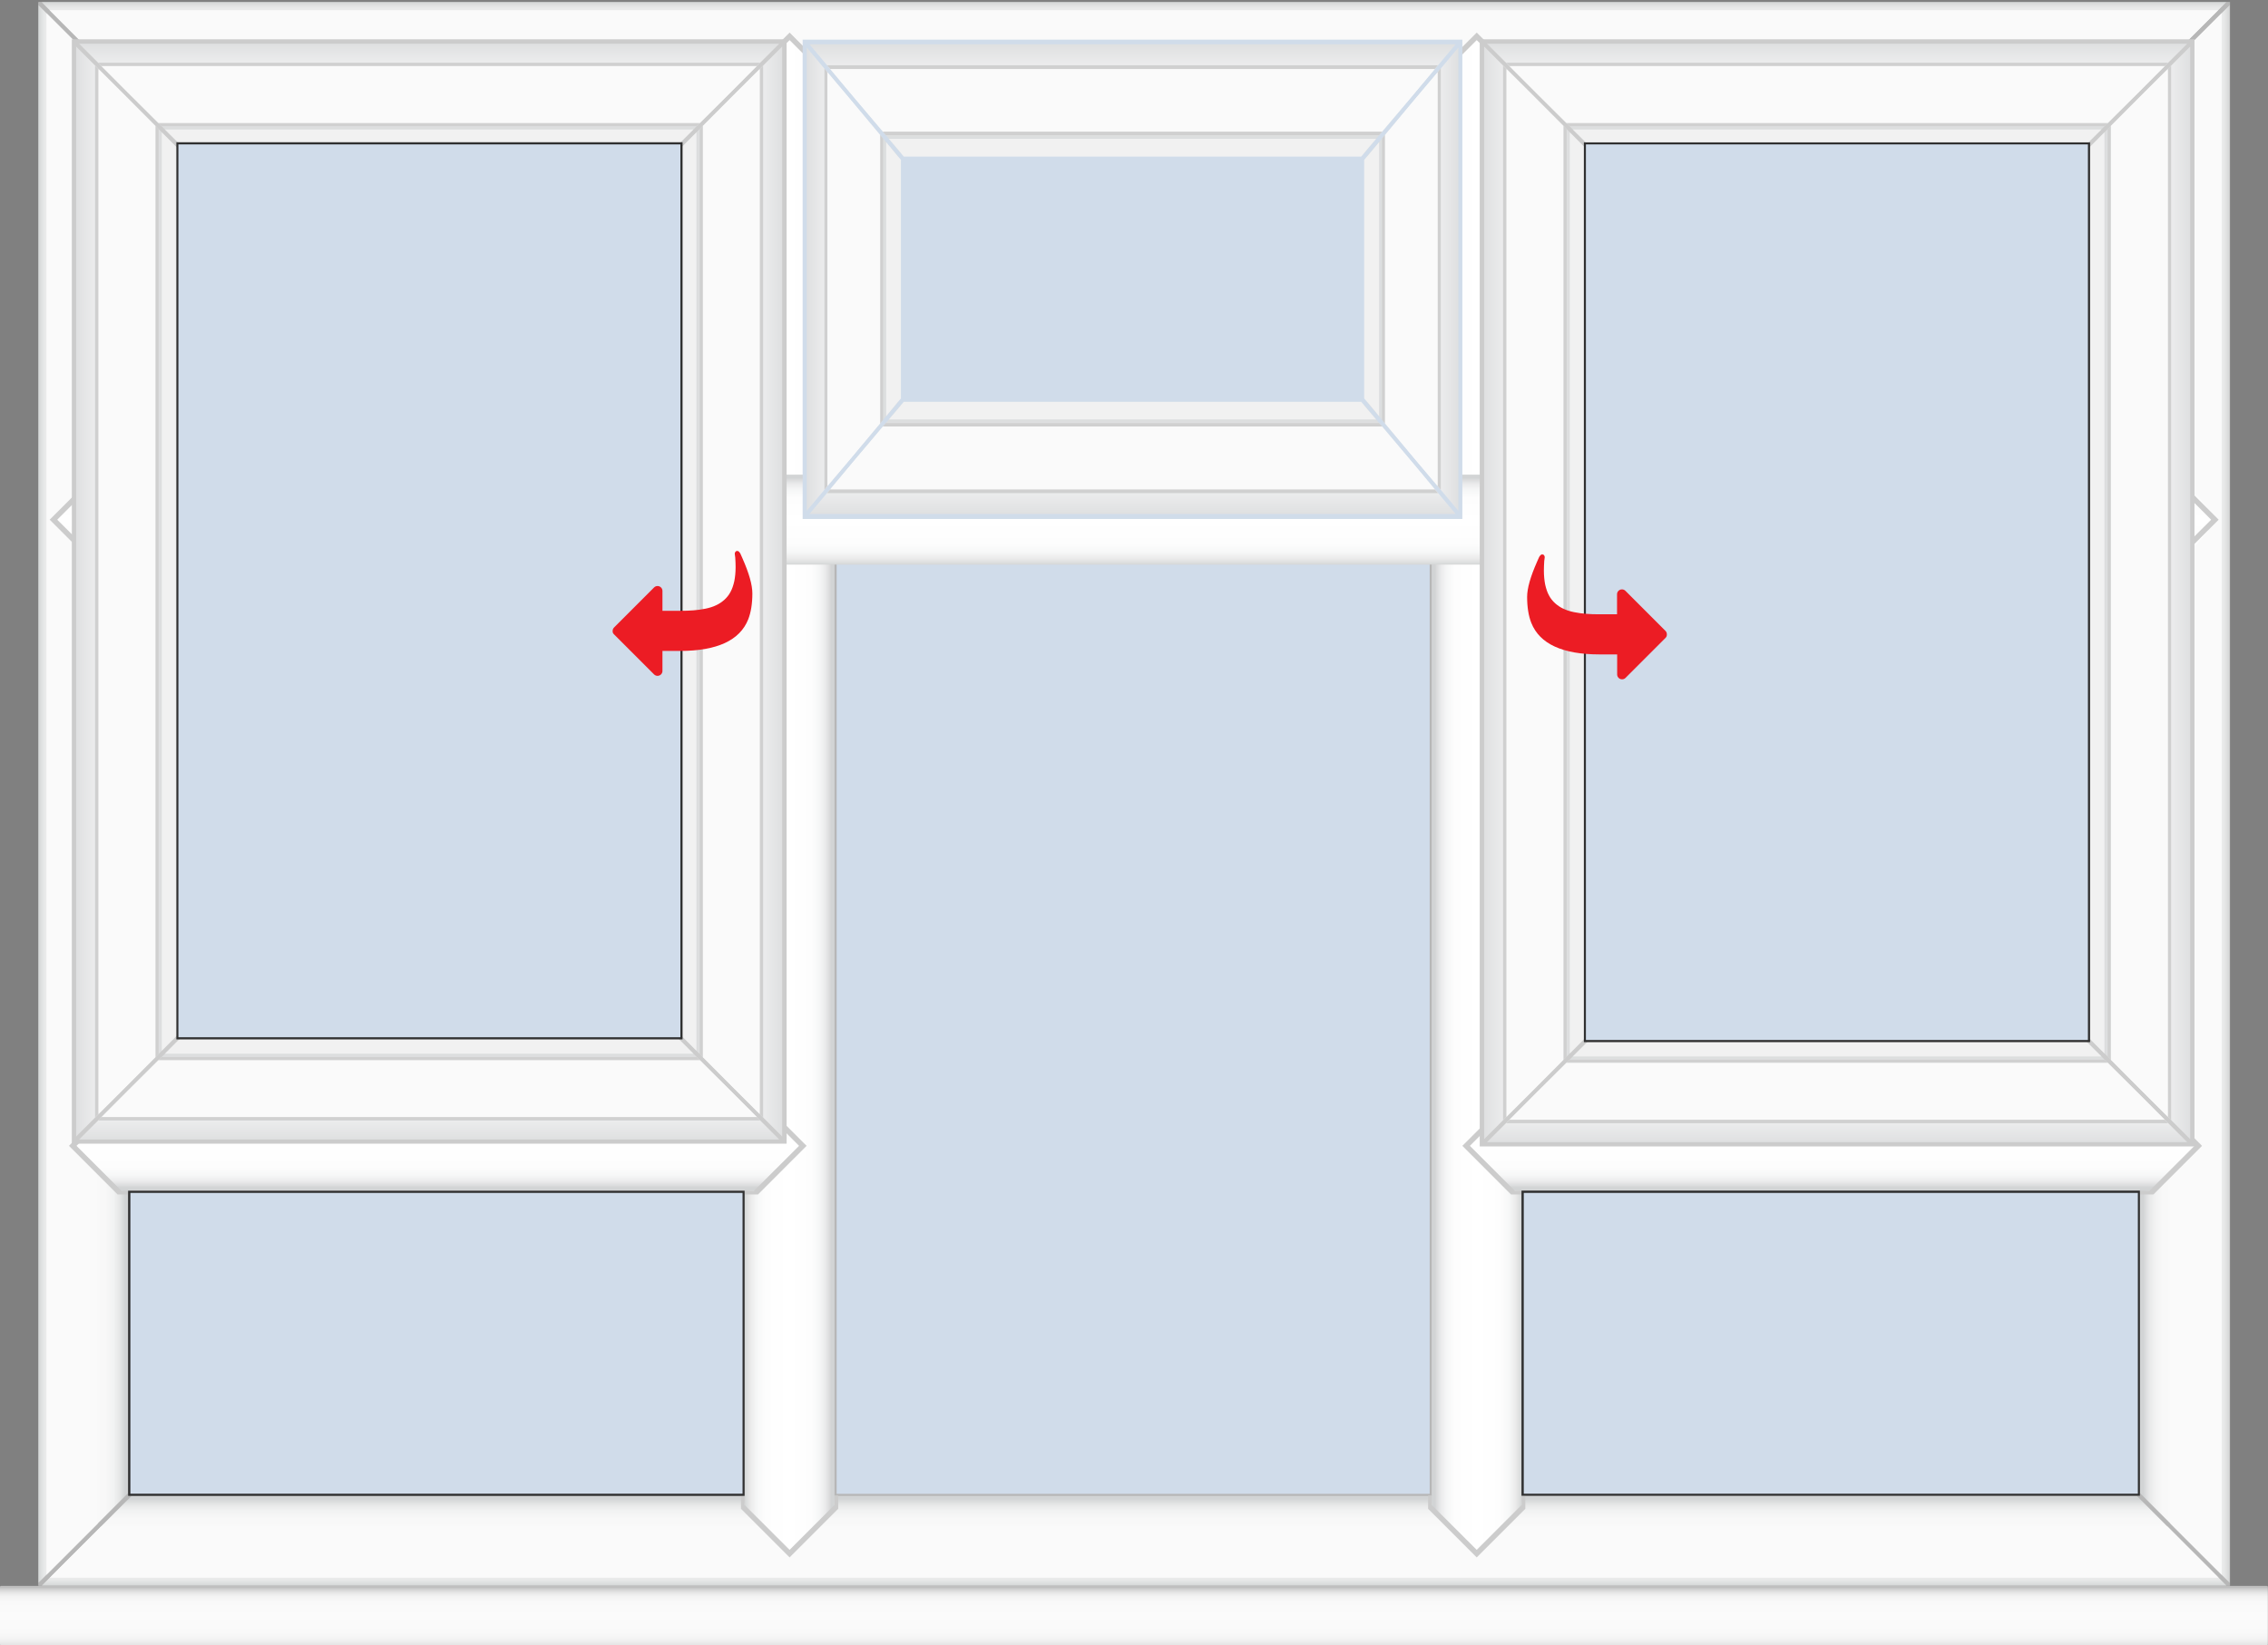 <?xml version="1.0" encoding="utf-8"?>
<!-- Generator: Adobe Illustrator 22.0.1, SVG Export Plug-In . SVG Version: 6.00 Build 0)  -->
<svg version="1.1" id="Layer_1" xmlns="http://www.w3.org/2000/svg" xmlns:xlink="http://www.w3.org/1999/xlink" x="0px" y="0px"
	 viewBox="0 0 1894.3 1374" style="enable-background:new 0 0 1894.3 1374;" xml:space="preserve">
<rect x="0" y="0" width="1894.3" height="1374" fill="#808080" stroke="none"/>
<style type="text/css">
	.st0{fill:url(#SVGID_1_);}
	.st1{fill:#B7B7B7;}
	.st2{fill:url(#SVGID_2_);}
	.st3{fill:#FAFAFA;}
	.st4{fill:url(#SVGID_3_);}
	.st5{fill:url(#SVGID_4_);}
	.st6{fill:url(#SVGID_5_);}
	.st7{fill:url(#SVGID_6_);}
	.st8{fill:#CCCCCC;}
	.st9{fill:url(#SVGID_7_);}
	.st10{fill:url(#SVGID_8_);}
	.st11{fill:url(#SVGID_9_);}
	.st12{fill:#D0DCEA;}
	.st13{fill:url(#SVGID_10_);}
	.st14{fill:url(#SVGID_11_);}
	.st15{fill:#F1F1F1;}
	.st16{fill:#D0D0D0;}
	.st17{fill:url(#SVGID_12_);}
	.st18{fill:url(#SVGID_13_);}
	.st19{fill:url(#SVGID_14_);}
	.st20{fill:url(#SVGID_15_);}
	.st21{fill:url(#SVGID_16_);}
	.st22{fill:url(#SVGID_17_);}
	.st23{fill:url(#SVGID_18_);}
	.st24{fill:url(#SVGID_19_);}
	.st25{fill:#303030;}
	.st26{fill:#EC1C24;}
	.st27{display:none;}
	.st28{display:inline;}
	.st29{fill:none;stroke:#D3D3D3;stroke-width:3;stroke-linecap:round;stroke-linejoin:round;stroke-miterlimit:10;}
	.st30{display:inline;fill:none;stroke:#1E3287;stroke-width:3;stroke-linecap:round;stroke-linejoin:round;stroke-miterlimit:10;}
	.st31{fill:url(#SVGID_20_);}
	.st32{fill:url(#SVGID_21_);}
	.st33{fill:url(#SVGID_22_);}
	.st34{fill:url(#SVGID_23_);}
</style>
<g id="Cill">
	<g>
		
			<linearGradient id="SVGID_1_" gradientUnits="userSpaceOnUse" x1="947.106" y1="938.974" x2="947.106" y2="952.456" gradientTransform="matrix(1 0 0 -3.688 0 4836.466)">
			<stop  offset="0" style="stop-color:#E6E6E6"/>
			<stop  offset="4.621603e-03" style="stop-color:#E6E6E6"/>
			<stop  offset="8.447567e-02" style="stop-color:#F2F2F2"/>
			<stop  offset="0.195" style="stop-color:#F9F9F9"/>
			<stop  offset="0.49" style="stop-color:#FBFBFB"/>
			<stop  offset="0.726" style="stop-color:#F9F9F9"/>
			<stop  offset="0.812" style="stop-color:#F3F3F3"/>
			<stop  offset="0.872" style="stop-color:#E7E7E7"/>
			<stop  offset="0.921" style="stop-color:#D6D6D6"/>
			<stop  offset="0.963" style="stop-color:#C0C0C0"/>
			<stop  offset="0.964" style="stop-color:#BFBFBF"/>
		</linearGradient>
		<path class="st0" d="M1893.3,1374H0.9c-0.5,0-0.9-0.4-0.9-0.9v-47.8c0-0.5,0.4-0.9,0.9-0.9h1892.4c0.5,0,0.9,0.4,0.9,0.9v47.8
			C1894.3,1373.5,1893.8,1374,1893.3,1374z"/>
	</g>
</g>
<g id="Frame_Shadow">
	<g>
		<g>
			<rect x="32.1" y="1.8" class="st1" width="1830.5" height="1322.5"/>
		</g>
	</g>
</g>
<g id="Main_Frame">
	<g>
		<polygon class="st1" points="109.6,76.8 34.6,1.7 32.1,1.7 32.1,1.8 32.1,4.3 107,79.2 107,76.8 		"/>
		<polygon class="st1" points="1784.8,1249.3 1859.7,1324.2 1864.7,1324.2 1864.7,1324.2 1862.3,1324.2 1862.3,1321.8 
			1787.3,1246.8 1787.3,1249.3 		"/>
		<g>
			
				<linearGradient id="SVGID_2_" gradientUnits="userSpaceOnUse" x1="947.2" y1="76.7" x2="947.2" y2="1.8" gradientTransform="matrix(1 0 0 -1 0 1326)">
				<stop  offset="3.555485e-02" style="stop-color:#D2D4D5"/>
				<stop  offset="4.260040e-02" style="stop-color:#D5D7D8"/>
				<stop  offset="9.553786e-02" style="stop-color:#E6E7E7"/>
				<stop  offset="0.161" style="stop-color:#F1F2F2"/>
				<stop  offset="0.254" style="stop-color:#F8F8F8"/>
				<stop  offset="0.51" style="stop-color:#FAFAFA"/>
				<stop  offset="0.778" style="stop-color:#F8F8F8"/>
				<stop  offset="0.874" style="stop-color:#F1F2F2"/>
				<stop  offset="0.943" style="stop-color:#E6E7E7"/>
				<stop  offset="0.998" style="stop-color:#D5D7D7"/>
				<stop  offset="1" style="stop-color:#D4D6D6"/>
			</linearGradient>
			<polygon class="st2" points="109.7,1249.3 34.7,1324.2 1859.7,1324.2 1784.8,1249.3 			"/>
		</g>
		<polygon class="st3" points="1853,1317.5 41.4,1317.5 84.1,1274.8 1810.3,1274.8 		"/>
		<polygon class="st1" points="32.1,1324.2 34.7,1324.2 109.7,1249.3 107,1249.3 107,1246.9 32.1,1321.8 		"/>
		<g>
			
				<linearGradient id="SVGID_3_" gradientUnits="userSpaceOnUse" x1="3468.796" y1="129.875" x2="3468.796" y2="54.875" gradientTransform="matrix(-1 0 0 1 4415.996 -53.175)">
				<stop  offset="3.555485e-02" style="stop-color:#D2D4D5"/>
				<stop  offset="4.260040e-02" style="stop-color:#D5D7D8"/>
				<stop  offset="9.553786e-02" style="stop-color:#E6E7E7"/>
				<stop  offset="0.161" style="stop-color:#F1F2F2"/>
				<stop  offset="0.254" style="stop-color:#F8F8F8"/>
				<stop  offset="0.51" style="stop-color:#FAFAFA"/>
				<stop  offset="0.778" style="stop-color:#F8F8F8"/>
				<stop  offset="0.874" style="stop-color:#F1F2F2"/>
				<stop  offset="0.943" style="stop-color:#E6E7E7"/>
				<stop  offset="0.998" style="stop-color:#D5D7D7"/>
				<stop  offset="1" style="stop-color:#D4D6D6"/>
			</linearGradient>
			<polygon class="st4" points="1784.7,76.7 1859.7,1.7 34.7,1.7 109.6,76.7 			"/>
		</g>
		<polygon class="st3" points="41.4,8.5 1853,8.5 1810.2,51.2 84.1,51.2 		"/>
		<polygon class="st1" points="1862.3,1.7 1859.7,1.7 1784.7,76.7 1787.4,76.7 1787.4,79.1 1862.3,4.1 		"/>
		<g>
			
				<linearGradient id="SVGID_4_" gradientUnits="userSpaceOnUse" x1="2261.949" y1="-1399.587" x2="2261.949" y2="-1474.487" gradientTransform="matrix(4.489700e-11 1 1 -4.489700e-11 1506.587 -1598.899)">
				<stop  offset="3.555485e-02" style="stop-color:#D2D4D5"/>
				<stop  offset="4.260040e-02" style="stop-color:#D5D7D8"/>
				<stop  offset="9.553786e-02" style="stop-color:#E6E7E7"/>
				<stop  offset="0.161" style="stop-color:#F1F2F2"/>
				<stop  offset="0.254" style="stop-color:#F8F8F8"/>
				<stop  offset="0.51" style="stop-color:#FAFAFA"/>
				<stop  offset="0.778" style="stop-color:#F8F8F8"/>
				<stop  offset="0.874" style="stop-color:#F1F2F2"/>
				<stop  offset="0.943" style="stop-color:#E6E7E7"/>
				<stop  offset="0.998" style="stop-color:#D5D7D7"/>
				<stop  offset="1" style="stop-color:#D4D6D6"/>
			</linearGradient>
			<polygon class="st5" points="107,79.2 32.1,4.3 32.1,1321.8 107,1246.9 			"/>
		</g>
		<polygon class="st3" points="38.8,1315.1 38.8,11 81.5,53.7 81.5,1272.4 		"/>
		<g>
			
				<linearGradient id="SVGID_5_" gradientUnits="userSpaceOnUse" x1="2261.949" y1="549.614" x2="2261.949" y2="474.713" gradientTransform="matrix(0 1 -1 0 2337.013 -1598.899)">
				<stop  offset="3.555485e-02" style="stop-color:#D2D4D5"/>
				<stop  offset="4.260040e-02" style="stop-color:#D5D7D8"/>
				<stop  offset="9.553786e-02" style="stop-color:#E6E7E7"/>
				<stop  offset="0.161" style="stop-color:#F1F2F2"/>
				<stop  offset="0.254" style="stop-color:#F8F8F8"/>
				<stop  offset="0.51" style="stop-color:#FAFAFA"/>
				<stop  offset="0.778" style="stop-color:#F8F8F8"/>
				<stop  offset="0.874" style="stop-color:#F1F2F2"/>
				<stop  offset="0.943" style="stop-color:#E6E7E7"/>
				<stop  offset="0.998" style="stop-color:#D5D7D7"/>
				<stop  offset="1" style="stop-color:#D4D6D6"/>
			</linearGradient>
			<polygon class="st6" points="1787.4,79.2 1862.3,4.3 1862.3,1321.8 1787.4,1246.9 			"/>
		</g>
		<polygon class="st3" points="1855.6,1315.1 1855.6,11 1812.9,53.7 1812.9,1272.4 		"/>
	</g>
</g>
<g id="Frame_Bars">
	<g>
		<g>
			
				<linearGradient id="SVGID_6_" gradientUnits="userSpaceOnUse" x1="3552.307" y1="1677.135" x2="3627.407" y2="1677.135" gradientTransform="matrix(-1 0 0 1 4249.307 -1013.185)">
				<stop  offset="3.555485e-02" style="stop-color:#D2D4D5"/>
				<stop  offset="5.333010e-02" style="stop-color:#DADBDC"/>
				<stop  offset="0.105" style="stop-color:#EBEBEC"/>
				<stop  offset="0.169" style="stop-color:#F6F7F7"/>
				<stop  offset="0.26" style="stop-color:#FDFDFD"/>
				<stop  offset="0.51" style="stop-color:#FFFFFF"/>
				<stop  offset="0.771" style="stop-color:#FDFDFD"/>
				<stop  offset="0.865" style="stop-color:#F6F7F7"/>
				<stop  offset="0.932" style="stop-color:#EBEBEB"/>
				<stop  offset="0.986" style="stop-color:#DADCDC"/>
				<stop  offset="1" style="stop-color:#D4D6D6"/>
			</linearGradient>
			<polygon class="st7" points="621.9,66.6 621.9,1261.2 659.5,1298.8 697,1261.2 697,66.6 659.5,29.1 			"/>
		</g>
		<polygon class="st8" points="618.9,67.8 618.9,76.7 621.9,76.7 621.9,71 659.5,33.5 697,71 697,76.7 700.1,76.7 700.1,67.8 
			659.5,27.2 		"/>
		<polygon class="st8" points="618.9,1248.9 618.9,1260 659.5,1300.6 700.1,1260 700.1,1248.9 697,1248.9 697,1256.8 659.5,1294.3 
			621.9,1256.8 621.9,1248.9 		"/>
	</g>
	<g>
		<g>
			
				<linearGradient id="SVGID_7_" gradientUnits="userSpaceOnUse" x1="-25.024" y1="1677.135" x2="50.075" y2="1677.135" gradientTransform="matrix(1 0 0 1 1220.825 -1013.185)">
				<stop  offset="3.555485e-02" style="stop-color:#D2D4D5"/>
				<stop  offset="5.333010e-02" style="stop-color:#DADBDC"/>
				<stop  offset="0.105" style="stop-color:#EBEBEC"/>
				<stop  offset="0.169" style="stop-color:#F6F7F7"/>
				<stop  offset="0.26" style="stop-color:#FDFDFD"/>
				<stop  offset="0.51" style="stop-color:#FFFFFF"/>
				<stop  offset="0.771" style="stop-color:#FDFDFD"/>
				<stop  offset="0.865" style="stop-color:#F6F7F7"/>
				<stop  offset="0.932" style="stop-color:#EBEBEB"/>
				<stop  offset="0.986" style="stop-color:#DADCDC"/>
				<stop  offset="1" style="stop-color:#D4D6D6"/>
			</linearGradient>
			<polygon class="st9" points="1270.9,66.6 1270.9,1261.2 1233.4,1298.8 1195.8,1261.2 1195.8,66.6 1233.4,29.1 			"/>
		</g>
		<polygon class="st8" points="1274,67.8 1274,76.7 1270.9,76.7 1270.9,71 1233.4,33.5 1195.8,71 1195.8,76.7 1192.8,76.7 
			1192.8,67.8 1233.4,27.2 		"/>
		<polygon class="st8" points="1274,1248.9 1274,1260 1233.4,1300.6 1192.8,1260 1192.8,1248.9 1195.8,1248.9 1195.8,1256.8 
			1233.4,1294.3 1270.9,1256.8 1270.9,1248.9 		"/>
	</g>
	<g>
		<g>
			
				<linearGradient id="SVGID_8_" gradientUnits="userSpaceOnUse" x1="916.487" y1="-528.273" x2="991.587" y2="-528.273" gradientTransform="matrix(4.489700e-11 -1 1 4.489700e-11 893.873 1910.887)">
				<stop  offset="3.555485e-02" style="stop-color:#D2D4D5"/>
				<stop  offset="5.333010e-02" style="stop-color:#DADBDC"/>
				<stop  offset="0.105" style="stop-color:#EBEBEC"/>
				<stop  offset="0.169" style="stop-color:#F6F7F7"/>
				<stop  offset="0.26" style="stop-color:#FDFDFD"/>
				<stop  offset="0.51" style="stop-color:#FFFFFF"/>
				<stop  offset="0.771" style="stop-color:#FDFDFD"/>
				<stop  offset="0.865" style="stop-color:#F6F7F7"/>
				<stop  offset="0.932" style="stop-color:#EBEBEB"/>
				<stop  offset="0.986" style="stop-color:#DADCDC"/>
				<stop  offset="1" style="stop-color:#D4D6D6"/>
			</linearGradient>
			<polygon class="st10" points="97,919.3 634.3,919.3 671.8,956.9 634.3,994.4 97,994.4 59.4,956.9 			"/>
		</g>
		<polygon class="st8" points="98.2,916.3 107.1,916.3 107.1,919.3 101.4,919.3 63.9,956.9 101.4,994.4 107.1,994.4 107.1,997.5 
			98.2,997.5 57.6,956.9 		"/>
		<polygon class="st8" points="621.9,916.3 633.1,916.3 673.7,956.9 633.1,997.5 621.9,997.5 621.9,994.4 629.8,994.4 667.4,956.9 
			629.8,919.3 621.9,919.3 		"/>
	</g>
	<g>
		<g>
			
				<linearGradient id="SVGID_9_" gradientUnits="userSpaceOnUse" x1="916.487" y1="636.477" x2="991.587" y2="636.477" gradientTransform="matrix(4.489700e-11 -1 1 4.489700e-11 893.873 1910.887)">
				<stop  offset="3.555485e-02" style="stop-color:#D2D4D5"/>
				<stop  offset="5.333010e-02" style="stop-color:#DADBDC"/>
				<stop  offset="0.105" style="stop-color:#EBEBEC"/>
				<stop  offset="0.169" style="stop-color:#F6F7F7"/>
				<stop  offset="0.26" style="stop-color:#FDFDFD"/>
				<stop  offset="0.51" style="stop-color:#FFFFFF"/>
				<stop  offset="0.771" style="stop-color:#FDFDFD"/>
				<stop  offset="0.865" style="stop-color:#F6F7F7"/>
				<stop  offset="0.932" style="stop-color:#EBEBEB"/>
				<stop  offset="0.986" style="stop-color:#DADCDC"/>
				<stop  offset="1" style="stop-color:#D4D6D6"/>
			</linearGradient>
			<polygon class="st11" points="1260.8,919.3 1799.8,919.3 1837.4,956.9 1799.8,994.4 1260.8,994.4 1223.3,956.9 			"/>
		</g>
		<polygon class="st8" points="1262,916.3 1270.9,916.3 1270.9,919.3 1265.2,919.3 1227.7,956.9 1265.2,994.4 1270.9,994.4 
			1270.9,997.5 1262,997.5 1221.4,956.9 		"/>
		<polygon class="st8" points="1787.5,916.3 1798.6,916.3 1839.2,956.9 1798.6,997.5 1787.5,997.5 1787.5,994.4 1795.4,994.4 
			1832.9,956.9 1795.4,919.3 1787.5,919.3 		"/>
	</g>
</g>
<rect x="698.8" y="78.5" class="st12" width="495.3" height="1169"/>
<g>
	<g>
		
			<linearGradient id="SVGID_10_" gradientUnits="userSpaceOnUse" x1="1096.967" y1="-70.253" x2="1172.067" y2="-70.253" gradientTransform="matrix(4.489700e-11 1 1 -4.489700e-11 1017.553 -700.567)">
			<stop  offset="3.555485e-02" style="stop-color:#D2D4D5"/>
			<stop  offset="5.333010e-02" style="stop-color:#DADBDC"/>
			<stop  offset="0.105" style="stop-color:#EBEBEC"/>
			<stop  offset="0.169" style="stop-color:#F6F7F7"/>
			<stop  offset="0.26" style="stop-color:#FDFDFD"/>
			<stop  offset="0.51" style="stop-color:#FFFFFF"/>
			<stop  offset="0.771" style="stop-color:#FDFDFD"/>
			<stop  offset="0.865" style="stop-color:#F6F7F7"/>
			<stop  offset="0.932" style="stop-color:#EBEBEB"/>
			<stop  offset="0.986" style="stop-color:#DADCDC"/>
			<stop  offset="1" style="stop-color:#D4D6D6"/>
		</linearGradient>
		<polygon class="st13" points="43.4,434 88.9,396.4 1821.7,396.4 1851.2,434 1821.7,471.5 88.9,471.5 		"/>
	</g>
	<polygon class="st8" points="41.5,434 82.1,393.4 91,393.4 91,396.4 85.4,396.4 47.8,434 85.4,471.5 91,471.5 91,474.6 82.1,474.6 
			"/>
	<polygon class="st8" points="1801.4,471.5 1809.3,471.5 1846.8,434 1809.3,396.4 1801.4,396.4 1801.4,393.4 1812.5,393.4 
		1853.1,434 1812.5,474.6 1801.4,474.6 	"/>
</g>
<g id="Sash">
	<g>
		<g>
			<rect x="60" y="32.8" class="st8" width="597" height="922.3"/>
		</g>
		
			<linearGradient id="SVGID_11_" gradientUnits="userSpaceOnUse" x1="358.45" y1="456.8" x2="358.45" y2="374.4" gradientTransform="matrix(1 0 0 -1 0 1326)">
			<stop  offset="3.555485e-02" style="stop-color:#D2D4D5"/>
			<stop  offset="0.51" style="stop-color:#FFFFFF"/>
			<stop  offset="1" style="stop-color:#DFE0E1"/>
		</linearGradient>
		<polygon class="st14" points="148.5,869.2 66.1,951.6 650.8,951.6 568.4,869.2 		"/>
		<polygon class="st15" points="579.2,880 565.8,866.5 151.1,866.5 137.7,880 		"/>
		<polygon class="st16" points="132.3,885.4 584.6,885.4 581.9,882.7 135,882.7 		"/>
		<polygon class="st16" points="81.9,935.7 635,935.7 632,932.8 84.9,932.8 		"/>
		<polygon class="st3" points="132.3,885.4 584.6,885.4 632.1,932.8 84.9,932.8 		"/>
		
			<linearGradient id="SVGID_12_" gradientUnits="userSpaceOnUse" x1="3771.619" y1="-339.117" x2="3771.619" y2="-421.517" gradientTransform="matrix(-1 0 0 1 4130.068 458.017)">
			<stop  offset="3.555485e-02" style="stop-color:#D2D4D5"/>
			<stop  offset="0.51" style="stop-color:#FFFFFF"/>
			<stop  offset="1" style="stop-color:#DFE0E1"/>
		</linearGradient>
		<polygon class="st17" points="568.4,118.9 650.8,36.5 66.1,36.5 148.5,118.9 		"/>
		<polygon class="st15" points="137.7,108.1 151.1,121.5 565.8,121.5 579.2,108.1 		"/>
		<polygon class="st16" points="584.6,102.7 132.3,102.7 135,105.4 581.9,105.4 		"/>
		<polygon class="st16" points="635,52.4 81.9,52.4 84.9,55.2 632,55.2 		"/>
		<polygon class="st3" points="584.6,102.7 132.3,102.7 84.8,55.2 632,55.2 		"/>
		
			<linearGradient id="SVGID_13_" gradientUnits="userSpaceOnUse" x1="1989.866" y1="-1769.883" x2="1989.866" y2="-1852.284" gradientTransform="matrix(-4.489700e-11 1 1 4.489700e-11 1915.883 -1495.867)">
			<stop  offset="3.555485e-02" style="stop-color:#D2D4D5"/>
			<stop  offset="0.51" style="stop-color:#FFFFFF"/>
			<stop  offset="1" style="stop-color:#DFE0E1"/>
		</linearGradient>
		<polygon class="st18" points="146,121.3 63.6,38.9 63.6,949.1 146,866.7 		"/>
		<polygon class="st15" points="135.1,877.5 148.6,864 148.6,124 135.1,110.5 		"/>
		<polygon class="st16" points="129.8,105.1 129.8,882.9 132.5,880.2 132.5,107.8 		"/>
		<polygon class="st16" points="79.4,54.8 79.4,933.3 82.3,930.3 82.3,57.7 		"/>
		<polygon class="st3" points="129.8,105.1 129.8,882.9 82.3,930.3 82.3,57.7 		"/>
		
			<linearGradient id="SVGID_14_" gradientUnits="userSpaceOnUse" x1="1989.866" y1="1638.002" x2="1989.866" y2="1555.602" gradientTransform="matrix(8.979300e-11 1 -1 8.979300e-11 2208.902 -1495.867)">
			<stop  offset="3.555485e-02" style="stop-color:#D2D4D5"/>
			<stop  offset="0.51" style="stop-color:#FFFFFF"/>
			<stop  offset="1" style="stop-color:#DFE0E1"/>
		</linearGradient>
		<polygon class="st19" points="570.9,121.3 653.3,38.9 653.3,949.1 570.9,866.7 		"/>
		<polygon class="st15" points="581.7,877.5 568.2,864 568.2,124 581.7,110.5 		"/>
		<polygon class="st16" points="587.1,105.1 587.1,882.9 584.4,880.2 584.4,107.8 		"/>
		<polygon class="st16" points="637.4,54.8 637.4,933.3 634.5,930.3 634.5,57.7 		"/>
		<polygon class="st3" points="587.1,105.1 587.1,882.9 634.5,930.3 634.5,57.7 		"/>
	</g>
	<g>
		<g>
			<rect x="1235.9" y="32.8" class="st8" width="597" height="924.6"/>
		</g>
		
			<linearGradient id="SVGID_15_" gradientUnits="userSpaceOnUse" x1="3935.732" y1="454.6" x2="3935.732" y2="372.2" gradientTransform="matrix(-1 0 0 -1 5470.132 1326)">
			<stop  offset="3.555485e-02" style="stop-color:#D2D4D5"/>
			<stop  offset="0.51" style="stop-color:#FFFFFF"/>
			<stop  offset="1" style="stop-color:#DFE0E1"/>
		</linearGradient>
		<polygon class="st20" points="1744.3,871.4 1826.8,953.8 1242,953.8 1324.5,871.4 		"/>
		<polygon class="st15" points="1313.6,882.3 1327.1,868.8 1741.7,868.8 1755.2,882.3 		"/>
		<polygon class="st16" points="1760.5,887.6 1308.3,887.6 1310.9,884.9 1757.9,884.9 		"/>
		<polygon class="st16" points="1810.9,938 1257.9,938 1260.8,935.1 1808,935.1 		"/>
		<polygon class="st3" points="1760.5,887.6 1308.3,887.6 1260.8,935.1 1808,935.1 		"/>
		
			<linearGradient id="SVGID_16_" gradientUnits="userSpaceOnUse" x1="194.337" y1="-339.117" x2="194.337" y2="-421.517" gradientTransform="matrix(1 0 0 1 1340.063 458.017)">
			<stop  offset="3.555485e-02" style="stop-color:#D2D4D5"/>
			<stop  offset="0.51" style="stop-color:#FFFFFF"/>
			<stop  offset="1" style="stop-color:#DFE0E1"/>
		</linearGradient>
		<polygon class="st21" points="1324.5,118.9 1242,36.5 1826.8,36.5 1744.3,118.9 		"/>
		<polygon class="st15" points="1755.2,108.1 1741.7,121.5 1327.1,121.5 1313.6,108.1 		"/>
		<polygon class="st16" points="1308.3,102.7 1760.5,102.7 1757.9,105.4 1310.9,105.4 		"/>
		<polygon class="st16" points="1257.9,52.4 1810.9,52.4 1808,55.2 1260.8,55.2 		"/>
		<polygon class="st3" points="1308.3,102.7 1760.5,102.7 1808,55.2 1260.8,55.2 		"/>
		
			<linearGradient id="SVGID_17_" gradientUnits="userSpaceOnUse" x1="1990.966" y1="1807.349" x2="1990.966" y2="1724.948" gradientTransform="matrix(8.979400e-11 1 -1 8.979400e-11 3554.249 -1495.867)">
			<stop  offset="3.555485e-02" style="stop-color:#D2D4D5"/>
			<stop  offset="0.51" style="stop-color:#FFFFFF"/>
			<stop  offset="1" style="stop-color:#DFE0E1"/>
		</linearGradient>
		<polygon class="st22" points="1746.9,121.3 1829.3,38.9 1829.3,951.3 1746.9,868.9 		"/>
		<polygon class="st15" points="1757.7,879.8 1744.2,866.3 1744.2,124 1757.7,110.5 		"/>
		<polygon class="st16" points="1763.1,105.1 1763.1,885.1 1760.4,882.4 1760.4,107.8 		"/>
		<polygon class="st16" points="1813.4,54.8 1813.4,935.5 1810.6,932.5 1810.6,57.7 		"/>
		<polygon class="st3" points="1763.1,105.1 1763.1,885.1 1810.6,932.6 1810.6,57.7 		"/>
		
			<linearGradient id="SVGID_18_" gradientUnits="userSpaceOnUse" x1="1990.966" y1="-1939.229" x2="1990.966" y2="-2021.63" gradientTransform="matrix(-4.489600e-11 1 1 4.489600e-11 3261.229 -1495.867)">
			<stop  offset="3.555485e-02" style="stop-color:#D2D4D5"/>
			<stop  offset="0.51" style="stop-color:#FFFFFF"/>
			<stop  offset="1" style="stop-color:#DFE0E1"/>
		</linearGradient>
		<polygon class="st23" points="1322,121.3 1239.6,38.9 1239.6,951.3 1322,868.9 		"/>
		<polygon class="st15" points="1311.1,879.8 1324.6,866.3 1324.6,124 1311.1,110.5 		"/>
		<polygon class="st16" points="1305.8,105.1 1305.8,885.1 1308.5,882.4 1308.5,107.8 		"/>
		<polygon class="st16" points="1255.4,54.8 1255.4,935.5 1258.3,932.5 1258.3,57.7 		"/>
		<polygon class="st3" points="1305.8,105.1 1305.8,885.1 1258.3,932.6 1258.3,57.7 		"/>
	</g>
</g>
<g id="Glass">
	
		<linearGradient id="SVGID_19_" gradientUnits="userSpaceOnUse" x1="681.359" y1="607.9" x2="682.081" y2="607.9" gradientTransform="matrix(1 0 0 -1 0 1326)">
		<stop  offset="3.555485e-02" style="stop-color:#D1D1D1"/>
		<stop  offset="0.51" style="stop-color:#EBEBEB"/>
		<stop  offset="1" style="stop-color:#D1D1D1"/>
	</linearGradient>
	<polygon class="st24" points="681.4,718.1 681.4,718.1 682.1,718.1 	"/>
	<rect x="147.3" y="118.8" class="st25" width="422.8" height="749.2"/>
	<rect x="149" y="120.6" class="st12" width="419.3" height="745.6"/>
	<rect x="1322.9" y="118.9" class="st25" width="422.8" height="751.4"/>
	<rect x="1324.6" y="120.6" class="st12" width="419.3" height="747.9"/>
	<rect x="107" y="994.4" class="st25" width="514.9" height="254.8"/>
	<rect x="108.9" y="996.2" class="st12" width="511.3" height="251.2"/>
	<rect x="1270.8" y="994.3" class="st25" width="516.5" height="254.8"/>
	<rect x="1272.7" y="996.2" class="st12" width="512.9" height="251.2"/>
	<path class="st26" d="M1391.1,532.7c0.8-0.8,1.2-1.8,1.1-3c0-1.1-0.4-2.1-1.2-2.9l-33.4-33.4c-0.8-0.8-1.8-1.2-2.9-1.2
		s-2.1,0.4-2.9,1.2c-0.8,0.8-1.2,1.8-1.2,2.9V513H1336c-4.2,0-8-0.1-11.4-0.4c-3.3-0.3-6.7-0.7-10-1.4c-3.4-0.7-6.2-1.6-8.7-2.8
		c-2.5-1.1-4.8-2.7-6.9-4.5c-2.1-1.9-3.9-4.1-5.2-6.6c-1.4-2.5-2.4-5.5-3.2-9c-0.7-3.5-1.1-7.4-1.1-11.8c0-2.4,0.1-5,0.3-8
		c0-0.2,0.1-0.7,0.2-1.5c0.1-0.7,0.2-1.3,0.2-1.7c0-0.6-0.2-1.2-0.6-1.6c-0.3-0.5-0.8-0.7-1.5-0.7s-1.3,0.4-1.8,1.1
		c-0.4,0.4-0.6,0.8-0.9,1.4s-0.6,1.3-0.9,2c-0.3,0.8-0.6,1.3-0.7,1.6c-5.5,12.4-8.3,22.2-8.3,29.4c0,8.6,1.2,15.9,3.5,21.7
		c7,17.5,26,26.3,57,26.3h14.7v16.7c0,1.1,0.4,2.1,1.2,2.9s1.8,1.2,2.9,1.2s2.1-0.4,2.9-1.2L1391.1,532.7L1391.1,532.7z"/>
	<path class="st26" d="M512.9,529.8l33.4,33.4c0.8,0.8,1.8,1.2,2.9,1.2c1.1,0,2.1-0.4,2.9-1.2s1.2-1.8,1.2-2.9v-16.7h14.6
		c31,0,50-8.8,57-26.3c2.3-5.8,3.5-13.1,3.5-21.7c0-7.2-2.8-17-8.3-29.4c-0.1-0.3-0.4-0.8-0.7-1.6c-0.3-0.7-0.6-1.4-0.9-2
		c-0.3-0.6-0.5-1-0.9-1.4c-0.5-0.7-1.1-1.1-1.8-1.1s-1.2,0.2-1.5,0.7c-0.4,0.4-0.6,1-0.6,1.6c0,0.4,0.1,1,0.2,1.7
		c0.1,0.8,0.2,1.3,0.2,1.5c0.2,3,0.3,5.6,0.3,8c0,4.4-0.4,8.3-1.1,11.8c-0.8,3.5-1.8,6.5-3.2,9c-1.3,2.5-3.1,4.7-5.2,6.6
		c-2.1,1.8-4.4,3.4-6.9,4.5c-2.5,1.2-5.3,2.1-8.7,2.8c-3.3,0.7-6.7,1.1-10,1.4c-3.4,0.3-7.2,0.4-11.4,0.4h-14.6v-16.6
		c0-1.1-0.4-2.1-1.2-2.9c-0.8-0.8-1.8-1.2-2.9-1.2c-1.1,0-2.1,0.4-2.9,1.2L512.9,524c-0.8,0.8-1.2,1.8-1.2,2.9
		C511.6,528,512,529,512.9,529.8L512.9,529.8z"/>
</g>
<g id="Hardware" class="st27">
	<g class="st28">
		<line class="st29" x1="749.9" y1="251.6" x2="872.3" y2="129.2"/>
		<line class="st29" x1="797" y1="247" x2="867.7" y2="176.3"/>
	</g>
	<g class="st28">
		<line class="st29" x1="1145.8" y1="1074.4" x2="1023.5" y2="1196.8"/>
		<line class="st29" x1="1098.8" y1="1079" x2="1028" y2="1149.7"/>
	</g>
	<g class="st28">
		<line class="st29" x1="130" y1="221.6" x2="252.3" y2="99.3"/>
		<line class="st29" x1="177.1" y1="217.1" x2="247.8" y2="146.4"/>
	</g>
	<g class="st28">
		<line class="st29" x1="601.9" y1="186.7" x2="479.6" y2="309"/>
		<line class="st29" x1="554.9" y1="191.2" x2="484.1" y2="261.9"/>
	</g>
	<g class="st28">
		<line class="st29" x1="1293.8" y1="221.6" x2="1416.2" y2="99.3"/>
		<line class="st29" x1="1340.9" y1="217.1" x2="1411.6" y2="146.4"/>
	</g>
	<g class="st28">
		<line class="st29" x1="1767.4" y1="186.7" x2="1645" y2="309"/>
		<line class="st29" x1="1720.3" y1="191.2" x2="1649.6" y2="261.9"/>
	</g>
	<polyline class="st30" points="568.2,459.8 149,831.3 568.4,1207.1 	"/>
	<polyline class="st30" points="1324.6,457.5 1743.9,830.4 1324.6,1205.4 	"/>
</g>
<g id="Size">
</g>
<g id="Guides">
</g>
<g>
	<g>
		<rect x="670.4" y="33.1" class="st12" width="551" height="400.3"/>
	</g>
	
		<linearGradient id="SVGID_20_" gradientUnits="userSpaceOnUse" x1="4544.195" y1="119.8" x2="4544.195" y2="29" gradientTransform="matrix(-1 0 0 1 5490.145 8)">
		<stop  offset="3.555485e-02" style="stop-color:#D2D4D5"/>
		<stop  offset="0.51" style="stop-color:#FFFFFF"/>
		<stop  offset="1" style="stop-color:#DFE0E1"/>
	</linearGradient>
	<polygon class="st31" points="752.4,127.8 676.1,37 1215.8,37 1139.4,127.8 	"/>
	<polygon class="st15" points="1149.4,115.9 1136.9,130.8 754.9,130.8 742.4,115.9 	"/>
	<polygon class="st16" points="1151.9,112.9 739.9,112.9 737.4,109.9 1154.4,109.9 	"/>
	<polygon class="st16" points="1198.3,57.7 693.6,57.7 690.8,54.5 1201,54.5 	"/>
	<polygon class="st3" points="1198.3,57.7 693.5,57.7 737.4,109.9 1154.4,109.9 	"/>
	
		<linearGradient id="SVGID_21_" gradientUnits="userSpaceOnUse" x1="-394.113" y1="310.238" x2="-394.113" y2="219.438" gradientTransform="matrix(1 0 0 -1 1340.063 648.638)">
		<stop  offset="3.555485e-02" style="stop-color:#D2D4D5"/>
		<stop  offset="0.51" style="stop-color:#FFFFFF"/>
		<stop  offset="1" style="stop-color:#DFE0E1"/>
	</linearGradient>
	<polygon class="st32" points="1139.4,338.4 1215.8,429.2 676.1,429.2 752.4,338.4 	"/>
	<polygon class="st15" points="742.4,350.3 754.9,335.5 1136.9,335.5 1149.4,350.3 	"/>
	<polygon class="st16" points="739.9,353.3 1151.9,353.3 1154.4,356.2 737.4,356.2 	"/>
	<polygon class="st16" points="693.5,408.6 1198.3,408.6 1201.1,411.8 690.8,411.8 	"/>
	<polygon class="st3" points="693.5,408.6 1198.3,408.6 1154.4,356.2 737.4,356.2 	"/>
	
		<linearGradient id="SVGID_22_" gradientUnits="userSpaceOnUse" x1="2493.05" y1="2308.782" x2="2493.05" y2="2232.482" gradientTransform="matrix(8.979400e-11 -1 -1 -8.979400e-11 3450.582 2726.2)">
		<stop  offset="3.555485e-02" style="stop-color:#D2D4D5"/>
		<stop  offset="0.51" style="stop-color:#FFFFFF"/>
		<stop  offset="1" style="stop-color:#DFE0E1"/>
	</linearGradient>
	<polygon class="st33" points="1141.8,130.6 1218.1,39.7 1218.1,426.6 1141.8,335.7 	"/>
	<polygon class="st15" points="1151.9,347.6 1139.4,332.7 1139.4,133.5 1151.9,118.7 	"/>
	<polygon class="st16" points="1154.3,350.6 1154.3,115.7 1156.8,112.7 1156.8,353.6 	"/>
	<polygon class="st16" points="1200.7,405.8 1200.7,60.4 1203.4,57.1 1203.4,409 	"/>
	<polygon class="st3" points="1200.7,405.8 1200.7,60.4 1156.8,112.7 1156.8,353.6 	"/>
	
		<linearGradient id="SVGID_23_" gradientUnits="userSpaceOnUse" x1="2493.05" y1="-2634.809" x2="2493.05" y2="-2711.109" gradientTransform="matrix(-4.489600e-11 -1 1 -4.489600e-11 3384.909 2726.2)">
		<stop  offset="3.555485e-02" style="stop-color:#D2D4D5"/>
		<stop  offset="0.51" style="stop-color:#FFFFFF"/>
		<stop  offset="1" style="stop-color:#DFE0E1"/>
	</linearGradient>
	<polygon class="st34" points="750.1,130.6 673.8,39.7 673.8,426.6 750.1,335.7 	"/>
	<polygon class="st15" points="740.1,347.6 752.5,332.7 752.5,133.5 740.1,118.7 	"/>
	<polygon class="st16" points="737.6,350.6 737.6,115.7 735.1,112.7 735.1,353.6 	"/>
	<polygon class="st16" points="691.1,405.8 691.1,60.4 688.6,57.1 688.6,409 	"/>
	<polygon class="st3" points="691.1,405.8 691.1,60.4 735.1,112.7 735.1,353.6 	"/>
</g>
</svg>

